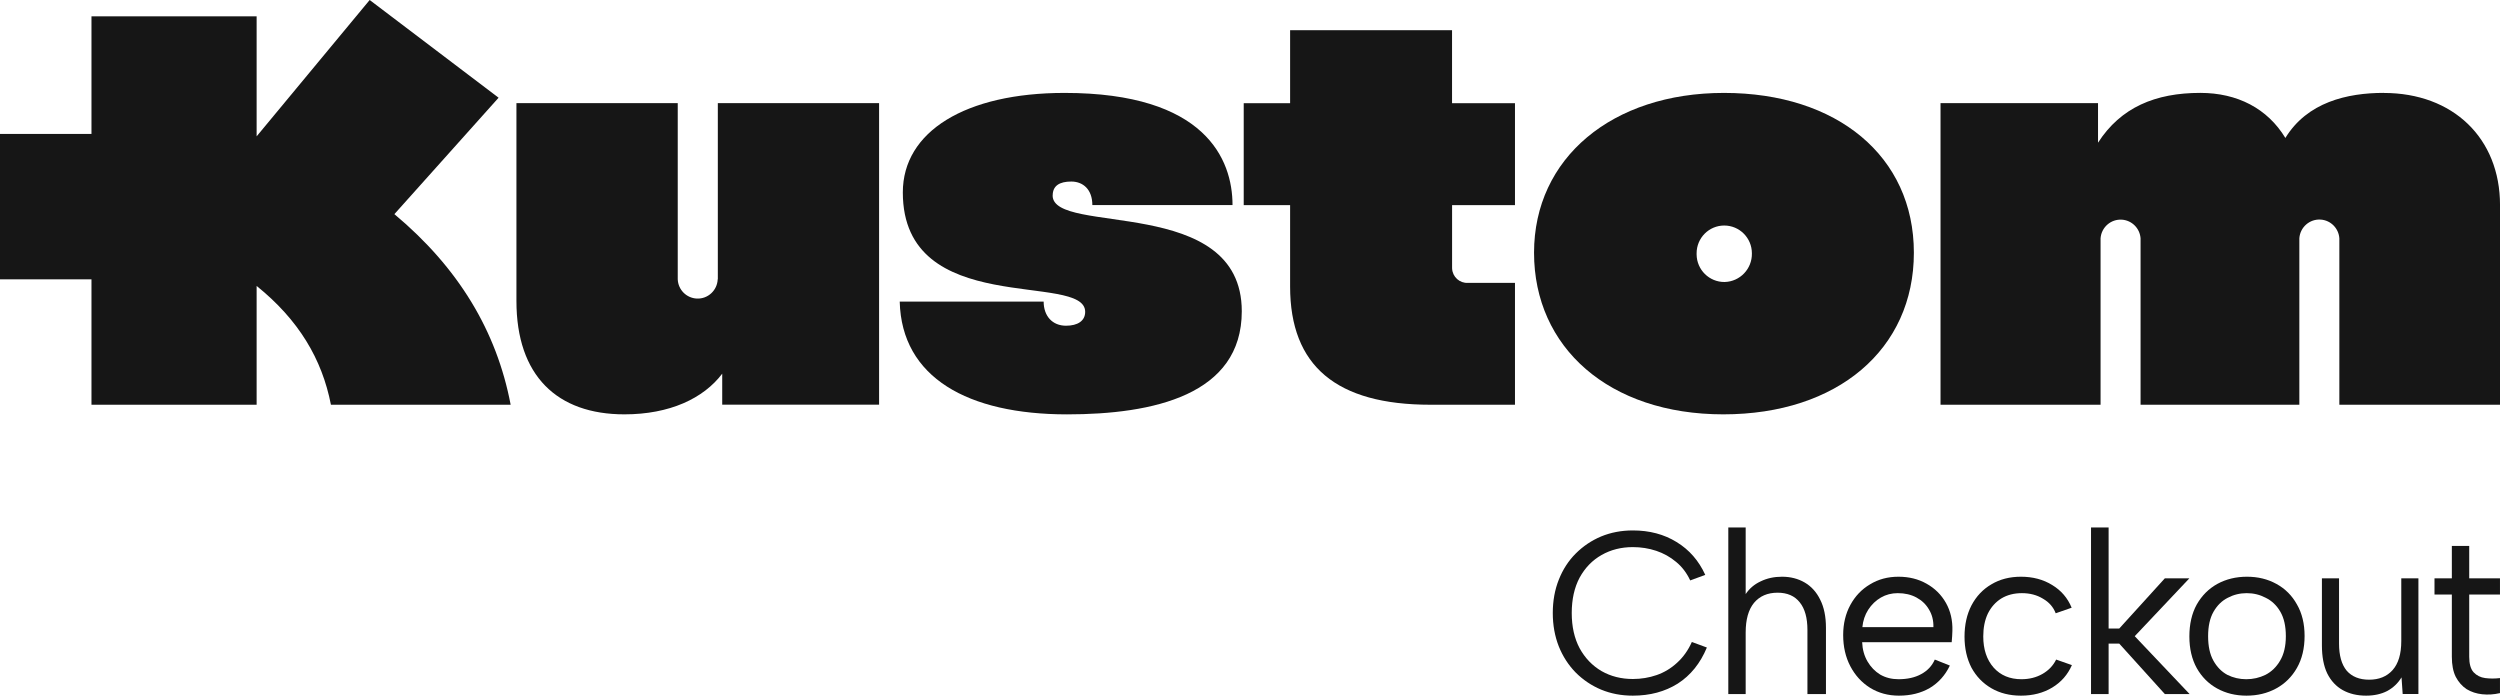 <svg width="115" height="32" viewBox="0 0 115 32" fill="none" xmlns="http://www.w3.org/2000/svg">
<g clip-path="url(#clip0_13597_47339)">
<path d="M33.014 12.847C32.994 13.357 32.566 13.755 32.058 13.734C31.579 13.714 31.194 13.329 31.176 12.847V4.744H23.756V13.845C23.756 17.285 25.627 19.06 28.722 19.06C30.808 19.06 32.363 18.326 33.222 17.189V18.615H40.438V4.744H33.02V12.847H33.015H33.014Z" fill="#161616"/>
<path d="M48.424 8.989C48.424 8.545 48.738 8.351 49.278 8.351C49.818 8.351 50.248 8.711 50.248 9.434H56.696C56.696 7.325 55.441 4.274 48.971 4.274C44.41 4.274 41.53 6.049 41.53 8.851C41.53 14.678 49.918 12.485 49.918 14.344C49.918 14.76 49.575 14.983 49.036 14.983C48.41 14.983 48.008 14.538 48.008 13.873H41.387C41.474 17.369 44.523 19.061 49.083 19.061C53.045 19.061 57.122 18.174 57.122 14.318C57.122 8.936 48.421 10.851 48.421 8.992L48.423 8.99L48.424 8.989Z" fill="#161616"/>
<path d="M18.142 9.85L22.935 4.495L17.005 0L11.805 6.272V0.75H4.208V6.161H0V12.848H4.208V18.619H11.805V13.153C13.733 14.707 14.813 16.511 15.223 18.619H23.49C22.848 15.235 21.095 12.321 18.144 9.852L18.142 9.85H18.142Z" fill="#161616"/>
<path d="M66.797 1.388H59.345V4.746H57.211V9.435H59.345V13.18C59.345 16.842 61.479 18.618 65.802 18.618H69.689V13.013H67.526C67.145 13.034 66.818 12.741 66.797 12.357C66.796 12.336 66.796 12.314 66.796 12.293V9.435H69.689V4.747H66.794V1.389H66.797V1.388Z" fill="#161616"/>
<path d="M79.33 12.972C78.626 12.978 78.051 12.411 78.044 11.704C78.044 11.687 78.044 11.67 78.044 11.653C78.043 10.948 78.611 10.375 79.313 10.374C80.016 10.373 80.586 10.944 80.587 11.65V11.653C80.602 12.366 80.039 12.956 79.33 12.972M79.301 4.274C74.158 4.274 70.566 7.269 70.566 11.625C70.566 15.981 74.013 19.06 79.272 19.06C84.531 19.06 88.038 16.064 88.038 11.625C88.038 7.186 84.503 4.274 79.303 4.274H79.301Z" fill="#161616"/>
<path d="M109.655 4.273C107.964 4.273 106.131 4.705 105.127 6.346C104.304 4.989 102.919 4.273 101.213 4.273C99.15 4.273 97.556 4.938 96.509 6.564V4.745H89.264V18.618H96.626V10.961C96.664 10.451 97.106 10.068 97.614 10.105C98.069 10.139 98.432 10.503 98.466 10.961V18.618H105.77V10.961C105.805 10.451 106.246 10.066 106.754 10.101C107.213 10.133 107.578 10.5 107.61 10.961V18.618H115.001V9.435C115.001 6.355 112.838 4.276 109.655 4.276V4.273L109.655 4.273Z" fill="#161616"/>
<path d="M112.785 26.604V25.114H113.584V26.604H114.999V27.349H113.584V30.212C113.584 30.538 113.651 30.776 113.786 30.925C113.927 31.074 114.105 31.163 114.318 31.191C114.538 31.22 114.765 31.22 114.999 31.191V31.883C114.722 31.947 114.449 31.965 114.18 31.936C113.917 31.908 113.679 31.83 113.466 31.702C113.261 31.567 113.094 31.379 112.966 31.138C112.845 30.897 112.785 30.588 112.785 30.212V27.349H111.987V26.604H112.785Z" fill="#161616"/>
<path d="M111.247 31.925H110.523L110.47 31.159C110.307 31.429 110.086 31.638 109.81 31.787C109.533 31.929 109.21 32 108.841 32C108.43 32 108.072 31.915 107.766 31.745C107.461 31.574 107.223 31.319 107.053 30.978C106.89 30.638 106.808 30.208 106.808 29.69V26.604H107.596V29.605C107.596 30.152 107.713 30.567 107.947 30.851C108.189 31.127 108.533 31.266 108.98 31.266C109.434 31.266 109.792 31.12 110.055 30.829C110.324 30.531 110.459 30.084 110.459 29.488V26.604H111.247V31.925Z" fill="#161616"/>
<path d="M103.34 32C102.836 32 102.386 31.89 101.988 31.67C101.591 31.45 101.279 31.138 101.051 30.733C100.824 30.322 100.711 29.836 100.711 29.275C100.711 28.707 100.824 28.218 101.051 27.806C101.286 27.395 101.601 27.079 101.999 26.859C102.403 26.639 102.857 26.529 103.361 26.529C103.865 26.529 104.315 26.639 104.713 26.859C105.117 27.079 105.433 27.395 105.66 27.806C105.894 28.211 106.011 28.693 106.011 29.254C106.011 29.822 105.894 30.311 105.66 30.723C105.426 31.134 105.107 31.45 104.702 31.67C104.298 31.89 103.844 32 103.34 32ZM103.329 31.244C103.642 31.244 103.936 31.177 104.213 31.042C104.489 30.9 104.713 30.684 104.883 30.393C105.06 30.095 105.149 29.719 105.149 29.265C105.149 28.803 105.064 28.427 104.894 28.136C104.724 27.845 104.5 27.633 104.223 27.498C103.954 27.356 103.663 27.285 103.35 27.285C103.038 27.285 102.747 27.356 102.478 27.498C102.208 27.633 101.988 27.849 101.818 28.147C101.654 28.438 101.573 28.81 101.573 29.265C101.573 29.726 101.654 30.102 101.818 30.393C101.981 30.684 102.194 30.9 102.456 31.042C102.726 31.177 103.017 31.244 103.329 31.244Z" fill="#161616"/>
<path d="M96.187 24.262H96.996V28.913H97.485L99.582 26.604H100.71L98.198 29.265L100.721 31.926H99.582L97.485 29.605H96.996V31.926H96.187V24.262Z" fill="#161616"/>
<path d="M92.965 32C92.447 32 91.993 31.886 91.603 31.659C91.213 31.432 90.908 31.117 90.687 30.712C90.475 30.3 90.368 29.825 90.368 29.286C90.368 28.739 90.475 28.261 90.687 27.849C90.908 27.43 91.213 27.107 91.603 26.88C91.993 26.646 92.447 26.529 92.965 26.529C93.512 26.529 93.991 26.657 94.402 26.912C94.814 27.161 95.112 27.508 95.296 27.955L94.562 28.211C94.455 27.927 94.26 27.703 93.976 27.54C93.7 27.37 93.377 27.285 93.008 27.285C92.646 27.285 92.33 27.366 92.06 27.53C91.798 27.693 91.592 27.924 91.443 28.221C91.301 28.52 91.23 28.871 91.23 29.275C91.23 29.871 91.39 30.35 91.709 30.712C92.028 31.067 92.454 31.244 92.986 31.244C93.348 31.244 93.671 31.163 93.955 31C94.239 30.836 94.448 30.616 94.583 30.34L95.307 30.595C95.115 31.035 94.814 31.379 94.402 31.628C93.991 31.876 93.512 32 92.965 32Z" fill="#161616"/>
<path d="M87.351 32C86.855 32 86.411 31.879 86.021 31.638C85.638 31.397 85.336 31.067 85.116 30.648C84.896 30.23 84.786 29.751 84.786 29.211C84.786 28.693 84.896 28.232 85.116 27.828C85.336 27.423 85.638 27.107 86.021 26.88C86.404 26.646 86.84 26.529 87.33 26.529C87.812 26.529 88.242 26.636 88.618 26.848C89.001 27.061 89.299 27.356 89.512 27.732C89.725 28.108 89.824 28.537 89.81 29.02C89.81 29.098 89.806 29.179 89.799 29.265C89.792 29.35 89.785 29.442 89.778 29.541H85.659C85.673 29.875 85.755 30.169 85.904 30.425C86.053 30.68 86.248 30.882 86.489 31.031C86.737 31.173 87.018 31.244 87.33 31.244C87.742 31.244 88.089 31.166 88.373 31.01C88.664 30.854 88.873 30.631 89.001 30.34L89.693 30.616C89.48 31.063 89.171 31.407 88.767 31.649C88.362 31.883 87.891 32 87.351 32ZM88.937 28.849C88.944 28.544 88.877 28.275 88.735 28.041C88.6 27.806 88.409 27.622 88.16 27.487C87.912 27.352 87.625 27.285 87.298 27.285C87.014 27.285 86.755 27.352 86.521 27.487C86.287 27.622 86.092 27.81 85.936 28.051C85.787 28.285 85.698 28.551 85.669 28.849H88.937Z" fill="#161616"/>
<path d="M79.502 24.262H80.301V27.328C80.471 27.072 80.701 26.877 80.992 26.742C81.284 26.6 81.61 26.529 81.972 26.529C82.362 26.529 82.71 26.618 83.015 26.795C83.32 26.973 83.558 27.235 83.728 27.583C83.905 27.931 83.994 28.363 83.994 28.881V31.926H83.142V28.977C83.142 28.424 83.025 28.002 82.791 27.711C82.557 27.413 82.216 27.264 81.769 27.264C81.308 27.264 80.946 27.42 80.684 27.732C80.428 28.044 80.301 28.498 80.301 29.094V31.926H79.502V24.262Z" fill="#161616"/>
<path d="M71.428 28.2C71.428 27.64 71.52 27.129 71.704 26.668C71.889 26.199 72.148 25.798 72.481 25.465C72.822 25.124 73.212 24.862 73.652 24.677C74.099 24.493 74.585 24.4 75.111 24.4C75.877 24.4 76.547 24.578 77.122 24.933C77.704 25.287 78.144 25.791 78.442 26.444L77.75 26.7C77.587 26.352 77.371 26.068 77.101 25.848C76.831 25.621 76.526 25.451 76.186 25.337C75.845 25.224 75.487 25.167 75.111 25.167C74.578 25.167 74.099 25.287 73.674 25.529C73.248 25.77 72.911 26.118 72.662 26.572C72.421 27.026 72.3 27.569 72.3 28.2C72.3 28.825 72.421 29.364 72.662 29.818C72.911 30.272 73.248 30.623 73.674 30.872C74.099 31.113 74.578 31.234 75.111 31.234C75.494 31.234 75.859 31.173 76.207 31.053C76.554 30.932 76.867 30.744 77.143 30.489C77.427 30.233 77.654 29.914 77.825 29.531L78.516 29.786C78.212 30.517 77.764 31.07 77.175 31.447C76.586 31.816 75.898 32 75.111 32C74.585 32 74.099 31.908 73.652 31.723C73.212 31.539 72.822 31.276 72.481 30.936C72.148 30.595 71.889 30.194 71.704 29.733C71.52 29.265 71.428 28.754 71.428 28.2Z" fill="#161616"/>
</g>
<defs>
<clipPath id="clip0_13597_47339">
<rect width="115" height="32" fill="white"/>
</clipPath>
</defs>
</svg>
